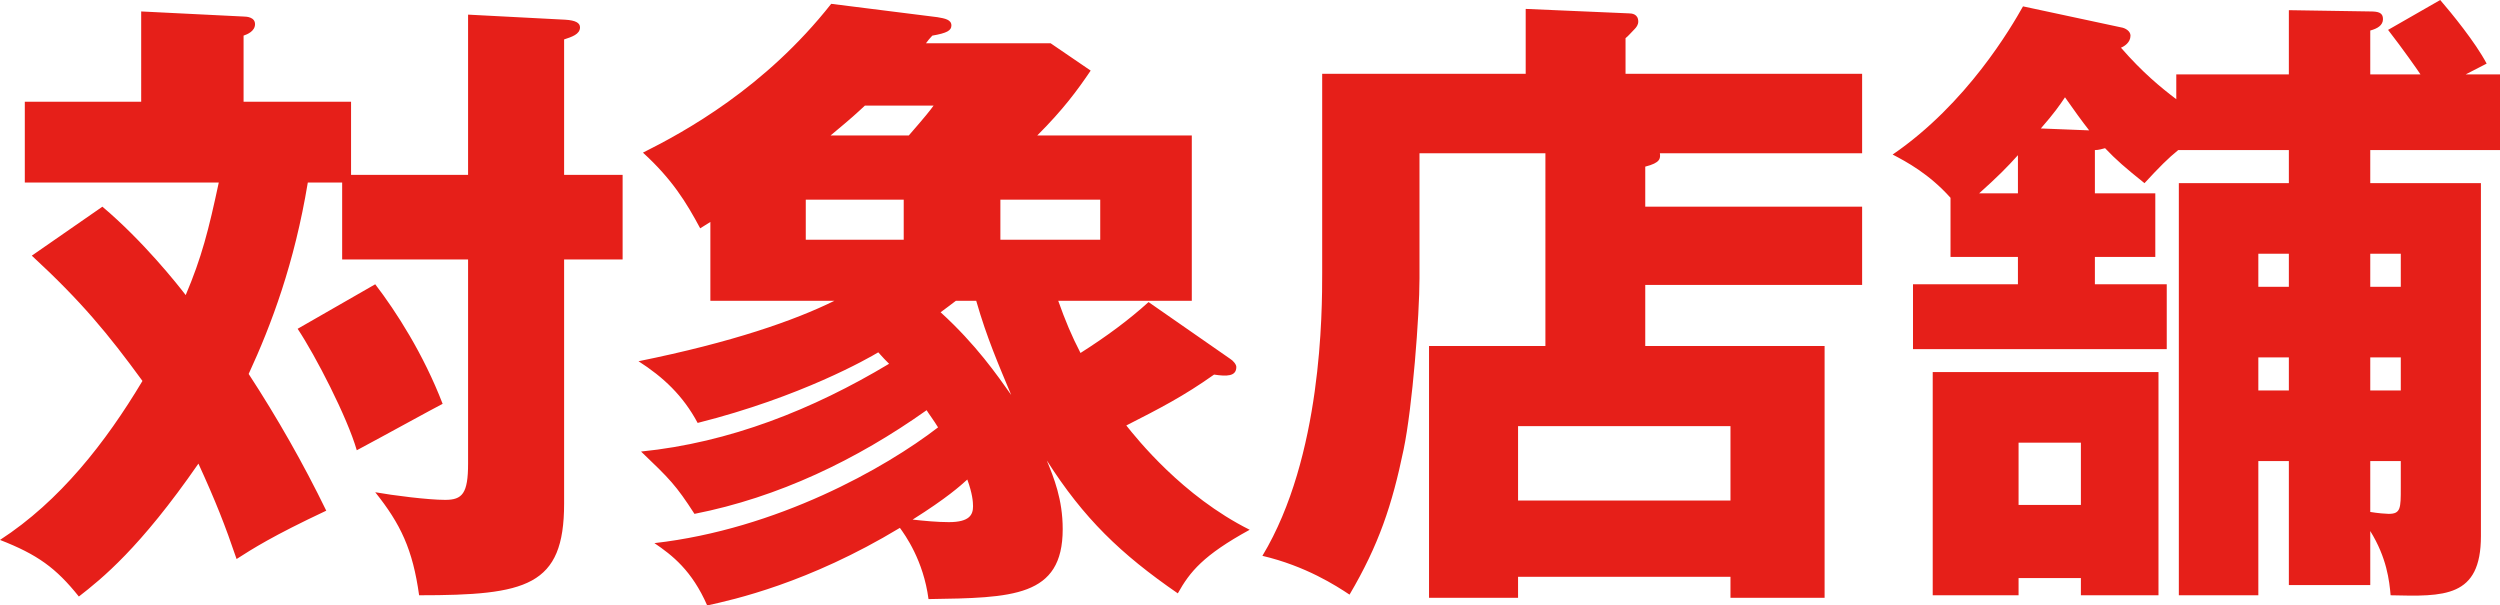 <?xml version="1.0" encoding="UTF-8"?><svg id="_レイヤー_2" xmlns="http://www.w3.org/2000/svg" viewBox="0 0 117.93 28.56"><g id="_レイヤー_1-2"><path d="M16.56,8.25h5.52V.69l4.59.24c.48.03.69.15.69.36,0,.33-.39.45-.75.57v6.39h2.76v3.99h-2.76v11.52c0,3.9-1.77,4.32-6.84,4.32-.3-2.16-.87-3.36-2.07-4.86.84.15,2.49.36,3.3.36s1.08-.3,1.08-1.71v-9.63h-5.94v-3.63h-1.62c-.63,3.81-1.71,6.69-2.79,9.03,1.35,2.07,2.58,4.23,3.66,6.45-2.55,1.2-3.48,1.8-4.23,2.28-.54-1.59-.99-2.73-1.8-4.5-2.76,3.99-4.56,5.43-5.64,6.27-1.08-1.35-1.95-1.98-3.72-2.67,2.82-1.83,4.98-4.59,6.72-7.5-1.62-2.22-2.88-3.75-5.22-5.91l3.33-2.31c1.92,1.62,3.54,3.66,3.93,4.17.75-1.77,1.08-3.06,1.56-5.31H1.17v-3.81h5.49V.54l4.83.24c.15,0,.54.03.54.36s-.36.48-.54.54v3.12h5.07v3.45ZM14.04,15.51l3.66-2.1c.99,1.29,2.28,3.3,3.18,5.64-.42.21-2.7,1.47-4.05,2.19-.45-1.56-1.95-4.47-2.79-5.73ZM54.18,14.25l3.84,2.67c.15.09.3.27.3.39,0,.45-.45.45-1.05.36-1.44,1.02-2.55,1.59-4.14,2.4.48.6,2.64,3.33,5.82,4.92-2.19,1.2-2.82,1.98-3.39,3-2.7-1.86-4.44-3.54-6.18-6.27.33.81.75,1.83.75,3.24,0,3.21-2.37,3.24-6.33,3.3-.24-1.83-1.11-3.03-1.35-3.36-4.32,2.61-7.86,3.39-9.09,3.66-.72-1.65-1.65-2.37-2.49-2.94,5.79-.66,10.89-3.54,13.38-5.46-.18-.3-.45-.66-.54-.81-3.3,2.34-6.99,4.11-10.95,4.89-.87-1.35-1.17-1.65-2.52-2.94,4.17-.42,8.1-1.98,11.7-4.14-.18-.18-.27-.27-.51-.54-.45.27-3.63,2.1-8.52,3.33-.69-1.29-1.62-2.16-2.79-2.91,4.44-.9,7.35-1.92,9.24-2.85h-5.85v-3.72l-.48.3c-.66-1.23-1.32-2.31-2.7-3.57,1.98-.99,5.76-3.06,8.88-7.02l5.01.63c.36.06.66.12.66.39,0,.24-.21.36-.9.48-.12.12-.21.24-.3.36h5.88l1.89,1.29c-.63.93-1.29,1.83-2.52,3.06h7.29v7.8h-6.3c.33.93.63,1.65,1.05,2.46,1.23-.78,2.28-1.56,3.21-2.4ZM51.9,11.31v-1.89h-4.71v1.89h4.71ZM42.63,11.31v-1.89h-4.62v1.89h4.62ZM39.18,6.39h3.69c.81-.93,1.02-1.2,1.17-1.41h-3.24c-.42.39-.54.51-1.62,1.41ZM45.63,22.62c-.33.3-.96.87-2.58,1.89.54.06,1.17.12,1.71.12.99,0,1.14-.36,1.14-.75,0-.21-.03-.6-.27-1.26ZM46.05,14.19h-.96c-.24.18-.39.3-.72.54,1.68,1.53,2.67,2.97,3.33,3.9-.6-1.44-1.14-2.67-1.65-4.44ZM77.61,9.75h10.23v3.69h-10.23v2.88h8.46v11.88h-4.44v-.99h-10.02v.99h-4.2v-11.88h5.49V7.23h-5.94v5.91c0,1.71-.33,6.06-.75,8.07-.54,2.61-1.17,4.5-2.55,6.84-.63-.42-2.07-1.35-4.11-1.83,2.82-4.68,2.82-11.55,2.82-13.35V3.48h9.6V.42l4.86.21c.15,0,.45.03.45.39,0,.15-.09.27-.18.36-.21.21-.27.3-.42.42v1.68h11.16v3.75h-9.54c.03.24.03.45-.69.63v1.89ZM71.61,20.1v3.51h10.02v-3.51h-10.02ZM111.81,25.05v2.55h-3.84v-5.85h-1.44v6.33h-3.75V8.64h5.19v-1.56h-5.22c-.48.39-.87.78-1.59,1.56-.9-.72-1.35-1.11-1.86-1.65-.12.03-.3.09-.48.09v2.04h2.85v3h-2.85v1.29h3.39v3.06h-11.97v-3.06h4.95v-1.29h-3.18v-2.79c-1.02-1.14-2.1-1.71-2.73-2.04,3.51-2.4,5.61-6.03,6.15-6.99l4.62.99c.21.03.45.18.45.39,0,.33-.3.51-.45.57,1.02,1.17,1.86,1.86,2.61,2.43v-1.17h5.31V.48l3.84.06c.39,0,.6.06.6.36s-.27.45-.6.54v2.07h2.37c-.18-.27-.81-1.17-1.53-2.1l2.46-1.41c.54.63,1.65,1.98,2.19,3l-.99.51h1.62v3.57h-6.12v1.56h5.22v16.65c0,2.91-1.74,2.85-4.26,2.79-.06-.69-.18-1.77-.96-3.03ZM111.81,16.86v1.56h1.44v-1.56h-1.44ZM107.97,18.42v-1.56h-1.44v1.56h1.44ZM111.81,11.97v1.56h1.44v-1.56h-1.44ZM107.97,13.53v-1.56h-1.44v1.56h1.44ZM111.81,21.75v2.4c.36.06.75.09.87.09.57,0,.57-.27.57-1.23v-1.26h-1.44ZM98.16,20.88h-2.94v2.94h2.94v-2.94ZM96.27,6.06l2.28.09c-.33-.42-.72-.96-1.14-1.56-.24.36-.51.75-1.14,1.47ZM95.19,9.12v-1.8c-.51.57-.99,1.05-1.83,1.8h1.83ZM91.17,17.55h10.65v10.53h-3.66v-.81h-2.94v.81h-4.05v-10.53Z" fill="#e61f19"/></g></svg>